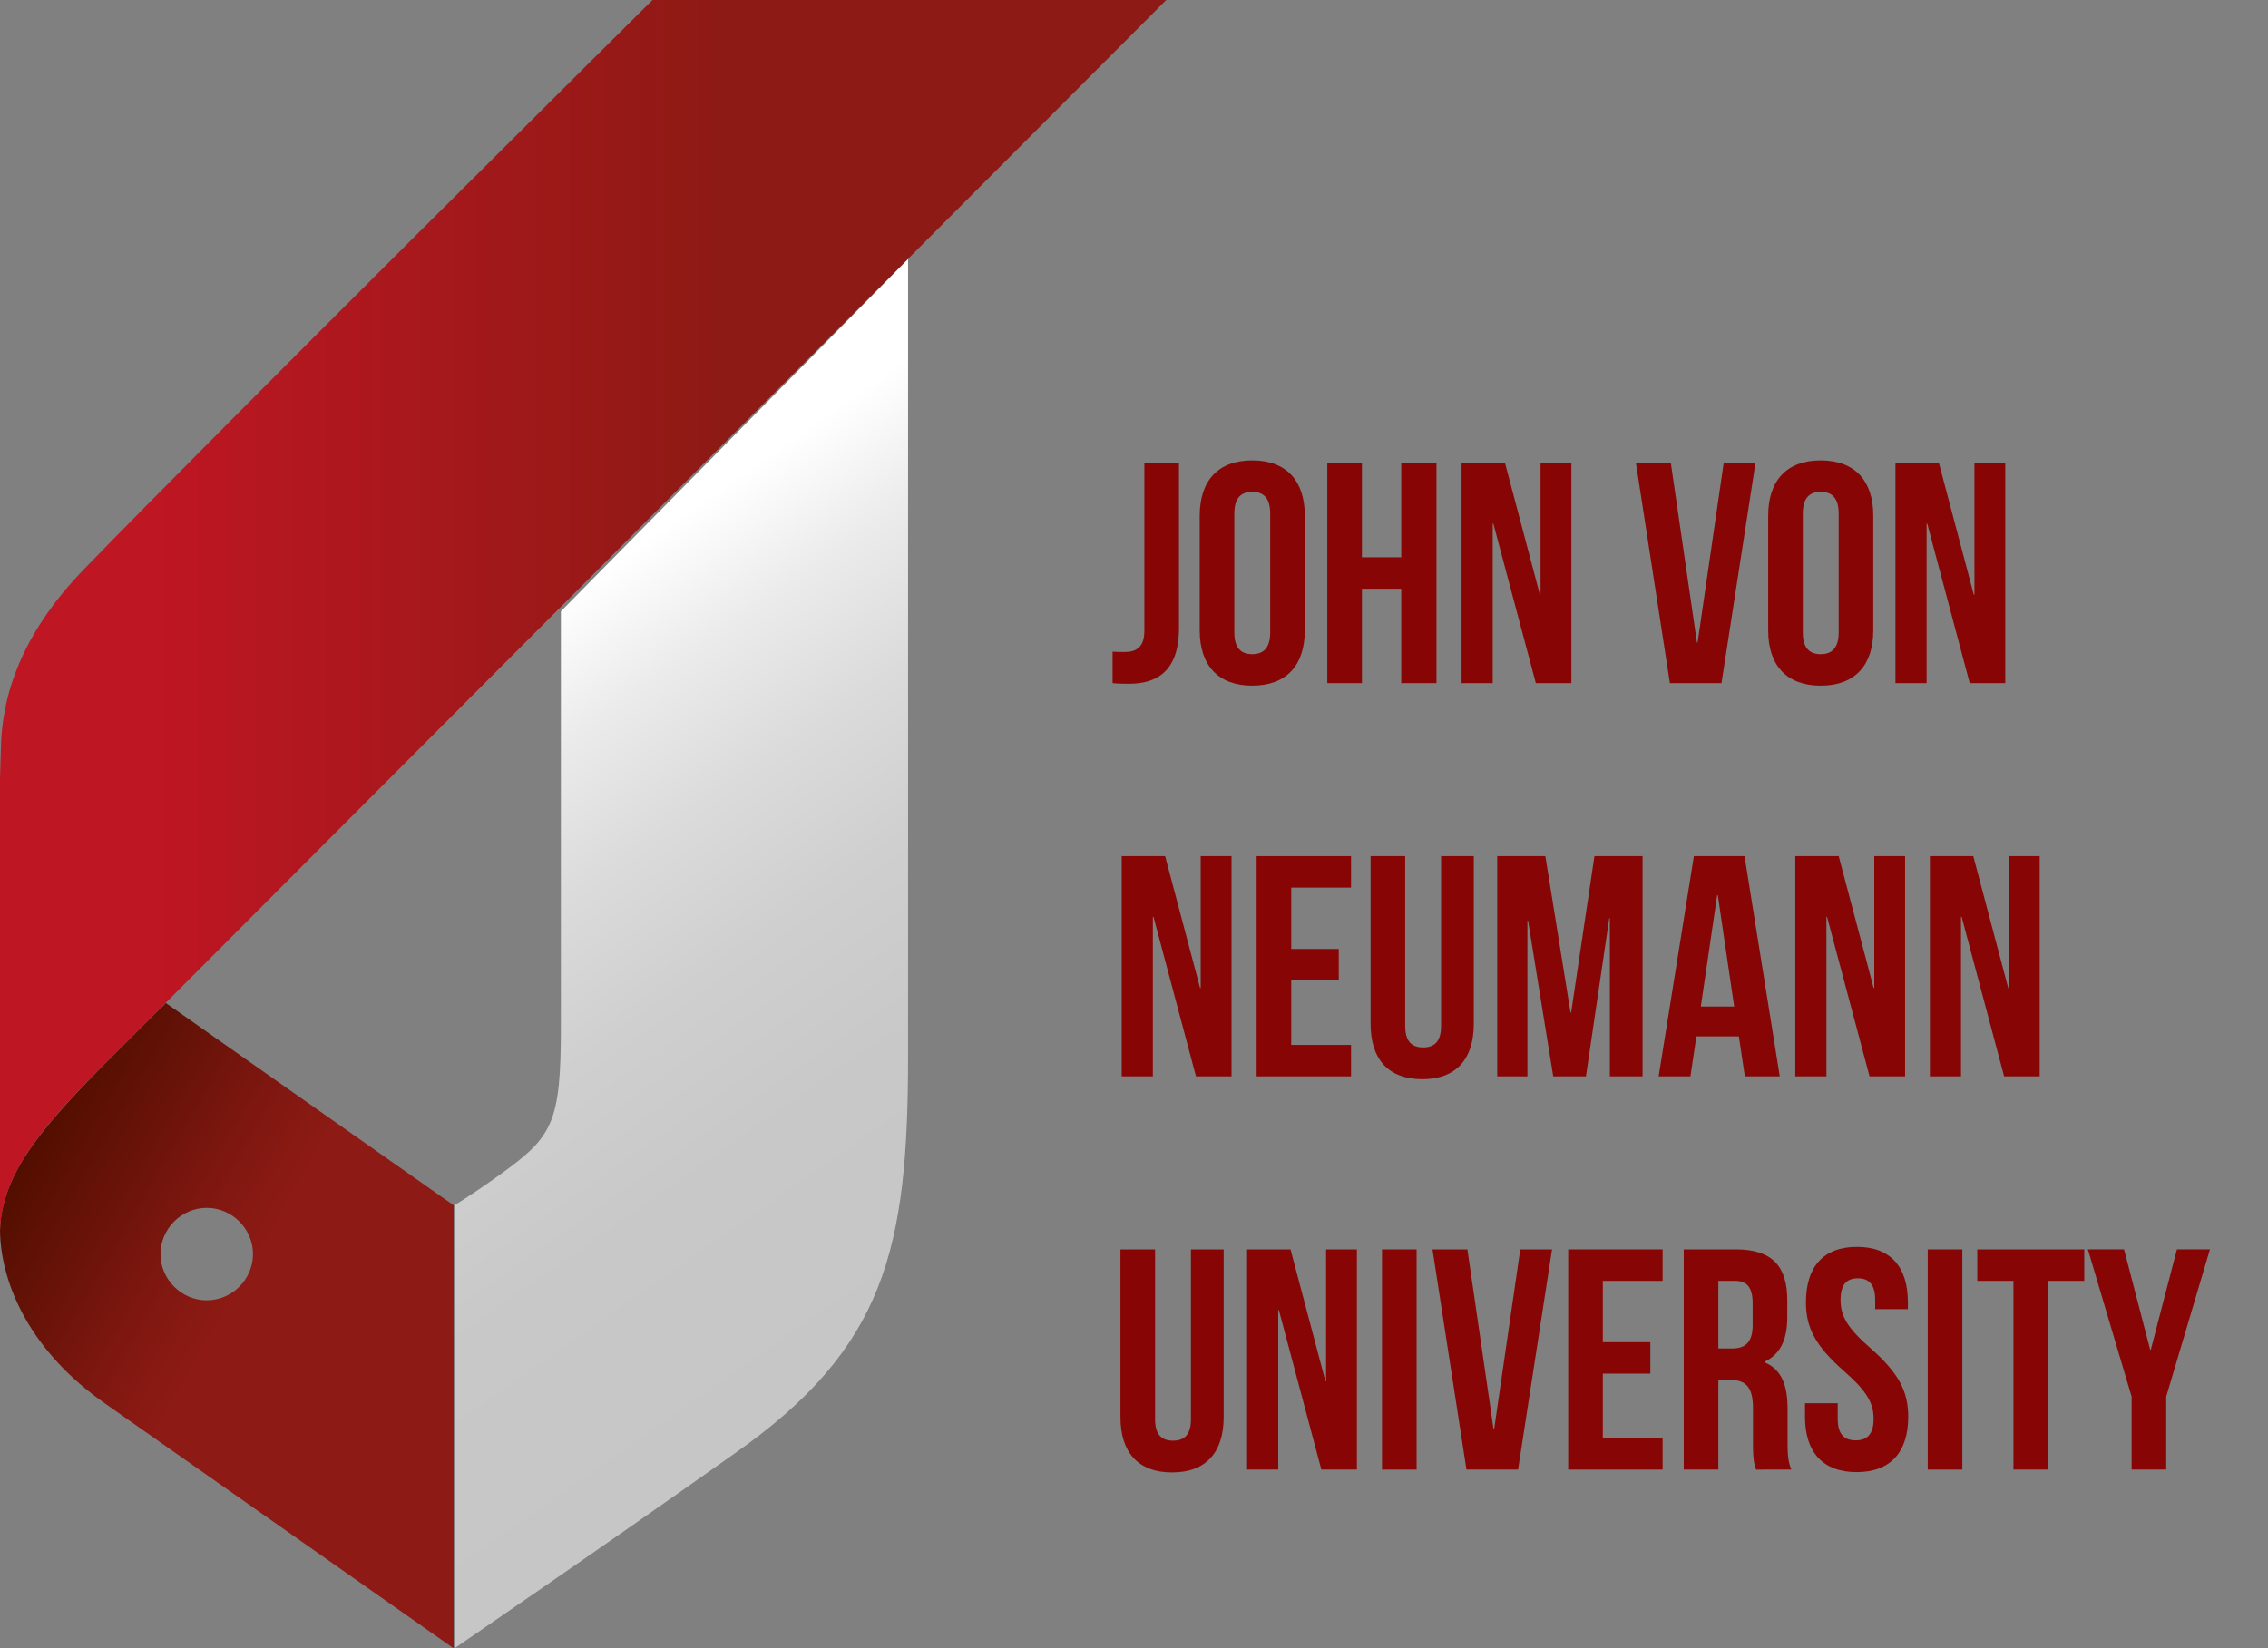 <?xml version="1.0" encoding="UTF-8" standalone="no"?>
<!-- Generator: Adobe Illustrator 13.0.0, SVG Export Plug-In . SVG Version: 6.00 Build 14948)  -->

<svg
   xmlns:dc="http://purl.org/dc/elements/1.1/"
   xmlns:cc="http://creativecommons.org/ns#"
   xmlns:rdf="http://www.w3.org/1999/02/22-rdf-syntax-ns#"
   xmlns:svg="http://www.w3.org/2000/svg"
   xmlns="http://www.w3.org/2000/svg"
   xmlns:sodipodi="http://sodipodi.sourceforge.net/DTD/sodipodi-0.dtd"
   xmlns:inkscape="http://www.inkscape.org/namespaces/inkscape"
   version="1.1"
   id="Layer_1"
   x="0px"
   y="0px"
   width="260"
   height="189"
   viewBox="0 0 260 189"
   enable-background="new 0 0 240 189"
   xml:space="preserve"
   sodipodi:docname="pae-logo_en.svg"
   inkscape:version="0.92.1 r15371"><rect x="0" y="0" width="260" height="189" fill="#808080" stroke="none"/><defs
     id="defs78" /><sodipodi:namedview
     pagecolor="#ffffff"
     bordercolor="#666666"
     borderopacity="1"
     objecttolerance="10"
     gridtolerance="10"
     guidetolerance="10"
     inkscape:pageopacity="0"
     inkscape:pageshadow="2"
     inkscape:window-width="1920"
     inkscape:window-height="1137"
     id="namedview76"
     showgrid="false"
     inkscape:zoom="3.7498044"
     inkscape:cx="190.54327"
     inkscape:cy="94.5"
     inkscape:window-x="-8"
     inkscape:window-y="-8"
     inkscape:window-maximized="1"
     inkscape:current-layer="Layer_1" /><linearGradient
     id="SVGID_1_"
     gradientUnits="userSpaceOnUse"
     x1="-31.541"
     y1="968.572"
     x2="-89.368"
     y2="885.987"
     gradientTransform="translate(138.6,-817.866)"><stop
       offset="0.009"
       style="stop-color:#C6C6C6"
       id="stop2" /><stop
       offset="0.278"
       style="stop-color:#C9C8C8"
       id="stop4" /><stop
       offset="0.465"
       style="stop-color:#D0CFCF"
       id="stop6" /><stop
       offset="0.626"
       style="stop-color:#DBDBDB"
       id="stop8" /><stop
       offset="0.773"
       style="stop-color:#EBEBEB"
       id="stop10" /><stop
       offset="0.909"
       style="stop-color:#FFFFFF"
       id="stop12" /></linearGradient><path
     d="m 64.3,70.1 c 0,0 0,44.9 0,47.5 0,11.2 -0.9,12.7 -7,17.101 -3.2,2.3 -5.2,3.5 -5.2,3.5 V 189 c 0,0 16.7,-11.4 32.2,-22.4 17.2,-12.1 19.8,-23.399 19.8,-45.5 0,-11.1 0,-91.399 0,-91.399 z"
     id="path15"
     inkscape:connector-curvature="0"
     style="fill:url(#SVGID_1_)" /><linearGradient
     id="SVGID_2_"
     gradientUnits="userSpaceOnUse"
     x1="-135.988"
     y1="950.878"
     x2="-74.703"
     y2="986.261"
     gradientTransform="translate(138.6,-817.866)"><stop
       offset="0"
       style="stop-color:#510E00"
       id="stop17" /><stop
       offset="0.021"
       style="stop-color:#550F01"
       id="stop19" /><stop
       offset="0.284"
       style="stop-color:#7E1710"
       id="stop21" /><stop
       offset="0.407"
       style="stop-color:#8D1A14"
       id="stop23" /></linearGradient><path
     d="m 19,115 c 0,0 -0.4,0.5 -0.5,0.5 l -4.2,4.2 -2.2,2.2 -0.5,0.5 C 4.1,130 0.2,135 0,141.1 c 0.1,6.4 3.7,14 12,19.801 L 52,189 c 0,-14.8 0,-50.8 0,-50.8 z m 4.7,34.1 c -2.9,0 -5.3,-2.399 -5.3,-5.3 0,-2.899 2.4,-5.3 5.3,-5.3 2.9,0 5.3,2.4 5.3,5.3 0,2.9 -2.4,5.3 -5.3,5.3 z"
     id="path26"
     inkscape:connector-curvature="0"
     style="fill:url(#SVGID_2_)" /><linearGradient
     id="SVGID_3_"
     gradientUnits="userSpaceOnUse"
     x1="-138.6"
     y1="888.516"
     x2="-4.899"
     y2="888.516"
     gradientTransform="translate(138.6,-817.866)"><stop
       offset="0.135"
       style="stop-color:#BE1622"
       id="stop28" /><stop
       offset="0.623"
       style="stop-color:#8D1A14"
       id="stop30" /></linearGradient><path
     d="M 133.7,0 H 74.8 C 74.8,0 25.2,49.2 9.7,65.2 2.4,72.7 0.2,79.8 0.1,85.9 v 0 L 0,89.3 v 0.7 51.3 0 C 0.1,135.2 4,130 11.6,122.401 l 0.5,-0.5 2.2,-2.2 z"
     id="path33"
     inkscape:connector-curvature="0"
     style="fill:url(#SVGID_3_)" /><g
     aria-label="John von
Neumann
University"
     style="font-style:normal;font-variant:normal;font-weight:normal;font-stretch:normal;font-size:36.072px;line-height:1.25;font-family:'Bebas Neue';-inkscape-font-specification:'Bebas Neue, Normal';font-variant-ligatures:normal;font-variant-caps:normal;font-variant-numeric:normal;font-feature-settings:normal;text-align:start;letter-spacing:0px;word-spacing:0px;writing-mode:lr-tb;text-anchor:start;fill:#870605;fill-opacity:1;stroke:none;stroke-width:0.902"
     id="text4559"><path
       d="m 127.546,78.331 c 0.649,0.072 1.19,0.072 1.912,0.072 2.994,0 5.699,-1.299 5.699,-6.349 V 53.081 h -3.968 v 19.262 c 0,1.948 -1.01,2.417 -2.273,2.417 -0.433,0 -0.938,0 -1.371,-0.036 z"
       style="fill:#870605;fill-opacity:1;stroke-width:0.902"
       id="path4597" /><path
       d="m 141.501,58.888 c 0,-1.804 0.794,-2.489 2.056,-2.489 1.263,0 2.056,0.685 2.056,2.489 v 13.635 c 0,1.804 -0.794,2.489 -2.056,2.489 -1.263,0 -2.056,-0.685 -2.056,-2.489 z m -3.968,13.383 c 0,4.04 2.128,6.349 6.024,6.349 3.896,0 6.024,-2.309 6.024,-6.349 V 59.141 c 0,-4.04 -2.128,-6.349 -6.024,-6.349 -3.896,0 -6.024,2.309 -6.024,6.349 z"
       style="fill:#870605;fill-opacity:1;stroke-width:0.902"
       id="path4599" /><path
       d="m 156.128,67.51 h 4.509 V 78.331 H 164.677 V 53.081 h -4.04 v 10.822 h -4.509 V 53.081 h -3.968 v 25.25 h 3.968 z"
       style="fill:#870605;fill-opacity:1;stroke-width:0.902"
       id="path4601" /><path
       d="m 176.066,78.331 h 4.076 V 53.081 h -3.535 v 15.114 h -0.072 l -4.004,-15.114 h -4.978 v 25.25 h 3.571 V 60.043 h 0.072 z"
       style="fill:#870605;fill-opacity:1;stroke-width:0.902"
       id="path4603" /><path
       d="m 191.542,53.081 h -4.004 l 3.896,25.25 h 5.916 l 3.896,-25.25 h -3.643 l -2.994,20.597 h -0.072 z"
       style="fill:#870605;fill-opacity:1;stroke-width:0.902"
       id="path4605" /><path
       d="m 206.67,58.888 c 0,-1.804 0.794,-2.489 2.056,-2.489 1.263,0 2.056,0.685 2.056,2.489 v 13.635 c 0,1.804 -0.794,2.489 -2.056,2.489 -1.263,0 -2.056,-0.685 -2.056,-2.489 z m -3.968,13.383 c 0,4.04 2.128,6.349 6.024,6.349 3.896,0 6.024,-2.309 6.024,-6.349 V 59.141 c 0,-4.04 -2.128,-6.349 -6.024,-6.349 -3.896,0 -6.024,2.309 -6.024,6.349 z"
       style="fill:#870605;fill-opacity:1;stroke-width:0.902"
       id="path4607" /><path
       d="m 225.806,78.331 h 4.076 V 53.081 h -3.535 v 15.114 h -0.072 l -4.004,-15.114 h -4.978 v 25.25 h 3.571 V 60.043 h 0.072 z"
       style="fill:#870605;fill-opacity:1;stroke-width:0.902"
       id="path4609" /><path
       d="m 137.106,123.421 h 4.076 V 98.171 h -3.535 v 15.114 h -0.072 l -4.004,-15.114 h -4.978 v 25.25 h 3.571 v -18.289 h 0.072 z"
       style="fill:#870605;fill-opacity:1;stroke-width:0.902"
       id="path4611" /><path
       d="m 148.026,101.778 h 6.854 v -3.607 h -10.822 v 25.25 h 10.822 v -3.607 h -6.854 v -7.395 h 5.447 v -3.607 h -5.447 z"
       style="fill:#870605;fill-opacity:1;stroke-width:0.902"
       id="path4613" /><path
       d="m 157.123,98.171 v 19.226 c 0,4.04 2.02,6.349 5.916,6.349 3.896,0 5.916,-2.309 5.916,-6.349 V 98.171 h -3.752 v 19.479 c 0,1.804 -0.794,2.453 -2.056,2.453 -1.263,0 -2.056,-0.649 -2.056,-2.453 V 98.171 Z"
       style="fill:#870605;fill-opacity:1;stroke-width:0.902"
       id="path4615" /><path
       d="m 177.158,98.171 h -5.519 v 25.25 h 3.463 v -17.856 h 0.072 l 2.886,17.856 h 3.751 l 2.669,-18.108 h 0.072 v 18.108 h 3.751 V 98.171 h -5.519 l -2.669,17.928 h -0.072 z"
       style="fill:#870605;fill-opacity:1;stroke-width:0.902"
       id="path4617" /><path
       d="m 199.993,98.171 h -5.808 l -4.04,25.25 h 3.643 l 0.685,-4.581 h 4.87 l 0.685,4.581 h 4.004 z m -3.138,4.473 h 0.072 l 1.876,12.769 h -3.824 z"
       style="fill:#870605;fill-opacity:1;stroke-width:0.902"
       id="path4619" /><path
       d="m 214.322,123.421 h 4.076 V 98.171 h -3.535 v 15.114 h -0.072 L 210.787,98.171 h -4.978 v 25.25 h 3.571 v -18.289 h 0.072 z"
       style="fill:#870605;fill-opacity:1;stroke-width:0.902"
       id="path4621" /><path
       d="m 229.751,123.421 h 4.076 V 98.171 h -3.535 v 15.114 h -0.072 l -4.004,-15.114 h -4.978 v 25.25 h 3.571 v -18.289 h 0.072 z"
       style="fill:#870605;fill-opacity:1;stroke-width:0.902"
       id="path4623" /><path
       d="m 128.448,143.261 v 19.226 c 0,4.04 2.02,6.349 5.916,6.349 3.896,0 5.916,-2.309 5.916,-6.349 v -19.226 h -3.751 v 19.479 c 0,1.804 -0.794,2.453 -2.056,2.453 -1.263,0 -2.056,-0.649 -2.056,-2.453 v -19.479 z"
       style="fill:#870605;fill-opacity:1;stroke-width:0.902"
       id="path4625" /><path
       d="m 151.478,168.511 h 4.076 v -25.25 h -3.535 v 15.114 h -0.072 l -4.004,-15.114 h -4.978 v 25.25 h 3.571 v -18.289 h 0.072 z"
       style="fill:#870605;fill-opacity:1;stroke-width:0.902"
       id="path4627" /><path
       d="m 158.43,168.511 h 3.968 v -25.25 h -3.968 z"
       style="fill:#870605;fill-opacity:1;stroke-width:0.902"
       id="path4629" /><path
       d="m 168.222,143.261 h -4.004 l 3.896,25.25 h 5.916 l 3.896,-25.25 h -3.643 l -2.994,20.597 h -0.072 z"
       style="fill:#870605;fill-opacity:1;stroke-width:0.902"
       id="path4631" /><path
       d="m 183.746,146.868 h 6.854 v -3.607 h -10.822 v 25.25 h 10.822 v -3.607 h -6.854 v -7.395 h 5.447 v -3.607 h -5.447 z"
       style="fill:#870605;fill-opacity:1;stroke-width:0.902"
       id="path4633" /><path
       d="m 205.359,168.511 c -0.397,-0.938 -0.433,-1.84 -0.433,-3.066 v -3.896 c 0,-2.633 -0.649,-4.509 -2.633,-5.339 v -0.072 c 1.768,-0.83 2.597,-2.489 2.597,-5.086 v -1.984 c 0,-3.896 -1.768,-5.808 -5.88,-5.808 h -5.988 v 25.25 h 3.968 V 158.231 h 1.371 c 1.804,0 2.597,0.866 2.597,3.21 v 3.968 c 0,2.056 0.144,2.453 0.361,3.102 z m -6.457,-21.643 c 1.407,0 2.02,0.794 2.02,2.597 v 2.489 c 0,2.02 -0.902,2.669 -2.381,2.669 h -1.551 v -7.755 z"
       style="fill:#870605;fill-opacity:1;stroke-width:0.902"
       id="path4635" /><path
       d="m 207.031,149.321 c 0,2.886 1.046,4.978 4.365,7.9 2.597,2.273 3.391,3.643 3.391,5.483 0,1.804 -0.794,2.453 -2.056,2.453 -1.263,0 -2.056,-0.649 -2.056,-2.453 v -1.804 h -3.751 v 1.551 c 0,4.04 2.02,6.349 5.916,6.349 3.896,0 5.916,-2.309 5.916,-6.349 0,-2.886 -1.046,-4.978 -4.365,-7.9 -2.597,-2.273 -3.391,-3.643 -3.391,-5.483 0,-1.804 0.721,-2.489 1.984,-2.489 1.263,0 1.984,0.685 1.984,2.489 v 1.046 h 3.751 v -0.794 c 0,-4.04 -1.984,-6.349 -5.844,-6.349 -3.86,0 -5.844,2.309 -5.844,6.349 z"
       style="fill:#870605;fill-opacity:1;stroke-width:0.902"
       id="path4637" /><path
       d="m 220.993,168.511 h 3.968 v -25.25 h -3.968 z"
       style="fill:#870605;fill-opacity:1;stroke-width:0.902"
       id="path4639" /><path
       d="m 226.672,146.868 h 4.148 v 21.643 h 3.968 v -21.643 h 4.148 v -3.607 h -12.264 z"
       style="fill:#870605;fill-opacity:1;stroke-width:0.902"
       id="path4641" /><path
       d="m 244.365,168.511 h 3.968 v -8.369 l 5.014,-16.882 h -3.788 l -2.994,11.507 h -0.072 l -2.994,-11.507 h -4.148 l 5.014,16.882 z"
       style="fill:#870605;fill-opacity:1;stroke-width:0.902"
       id="path4643" /></g></svg>